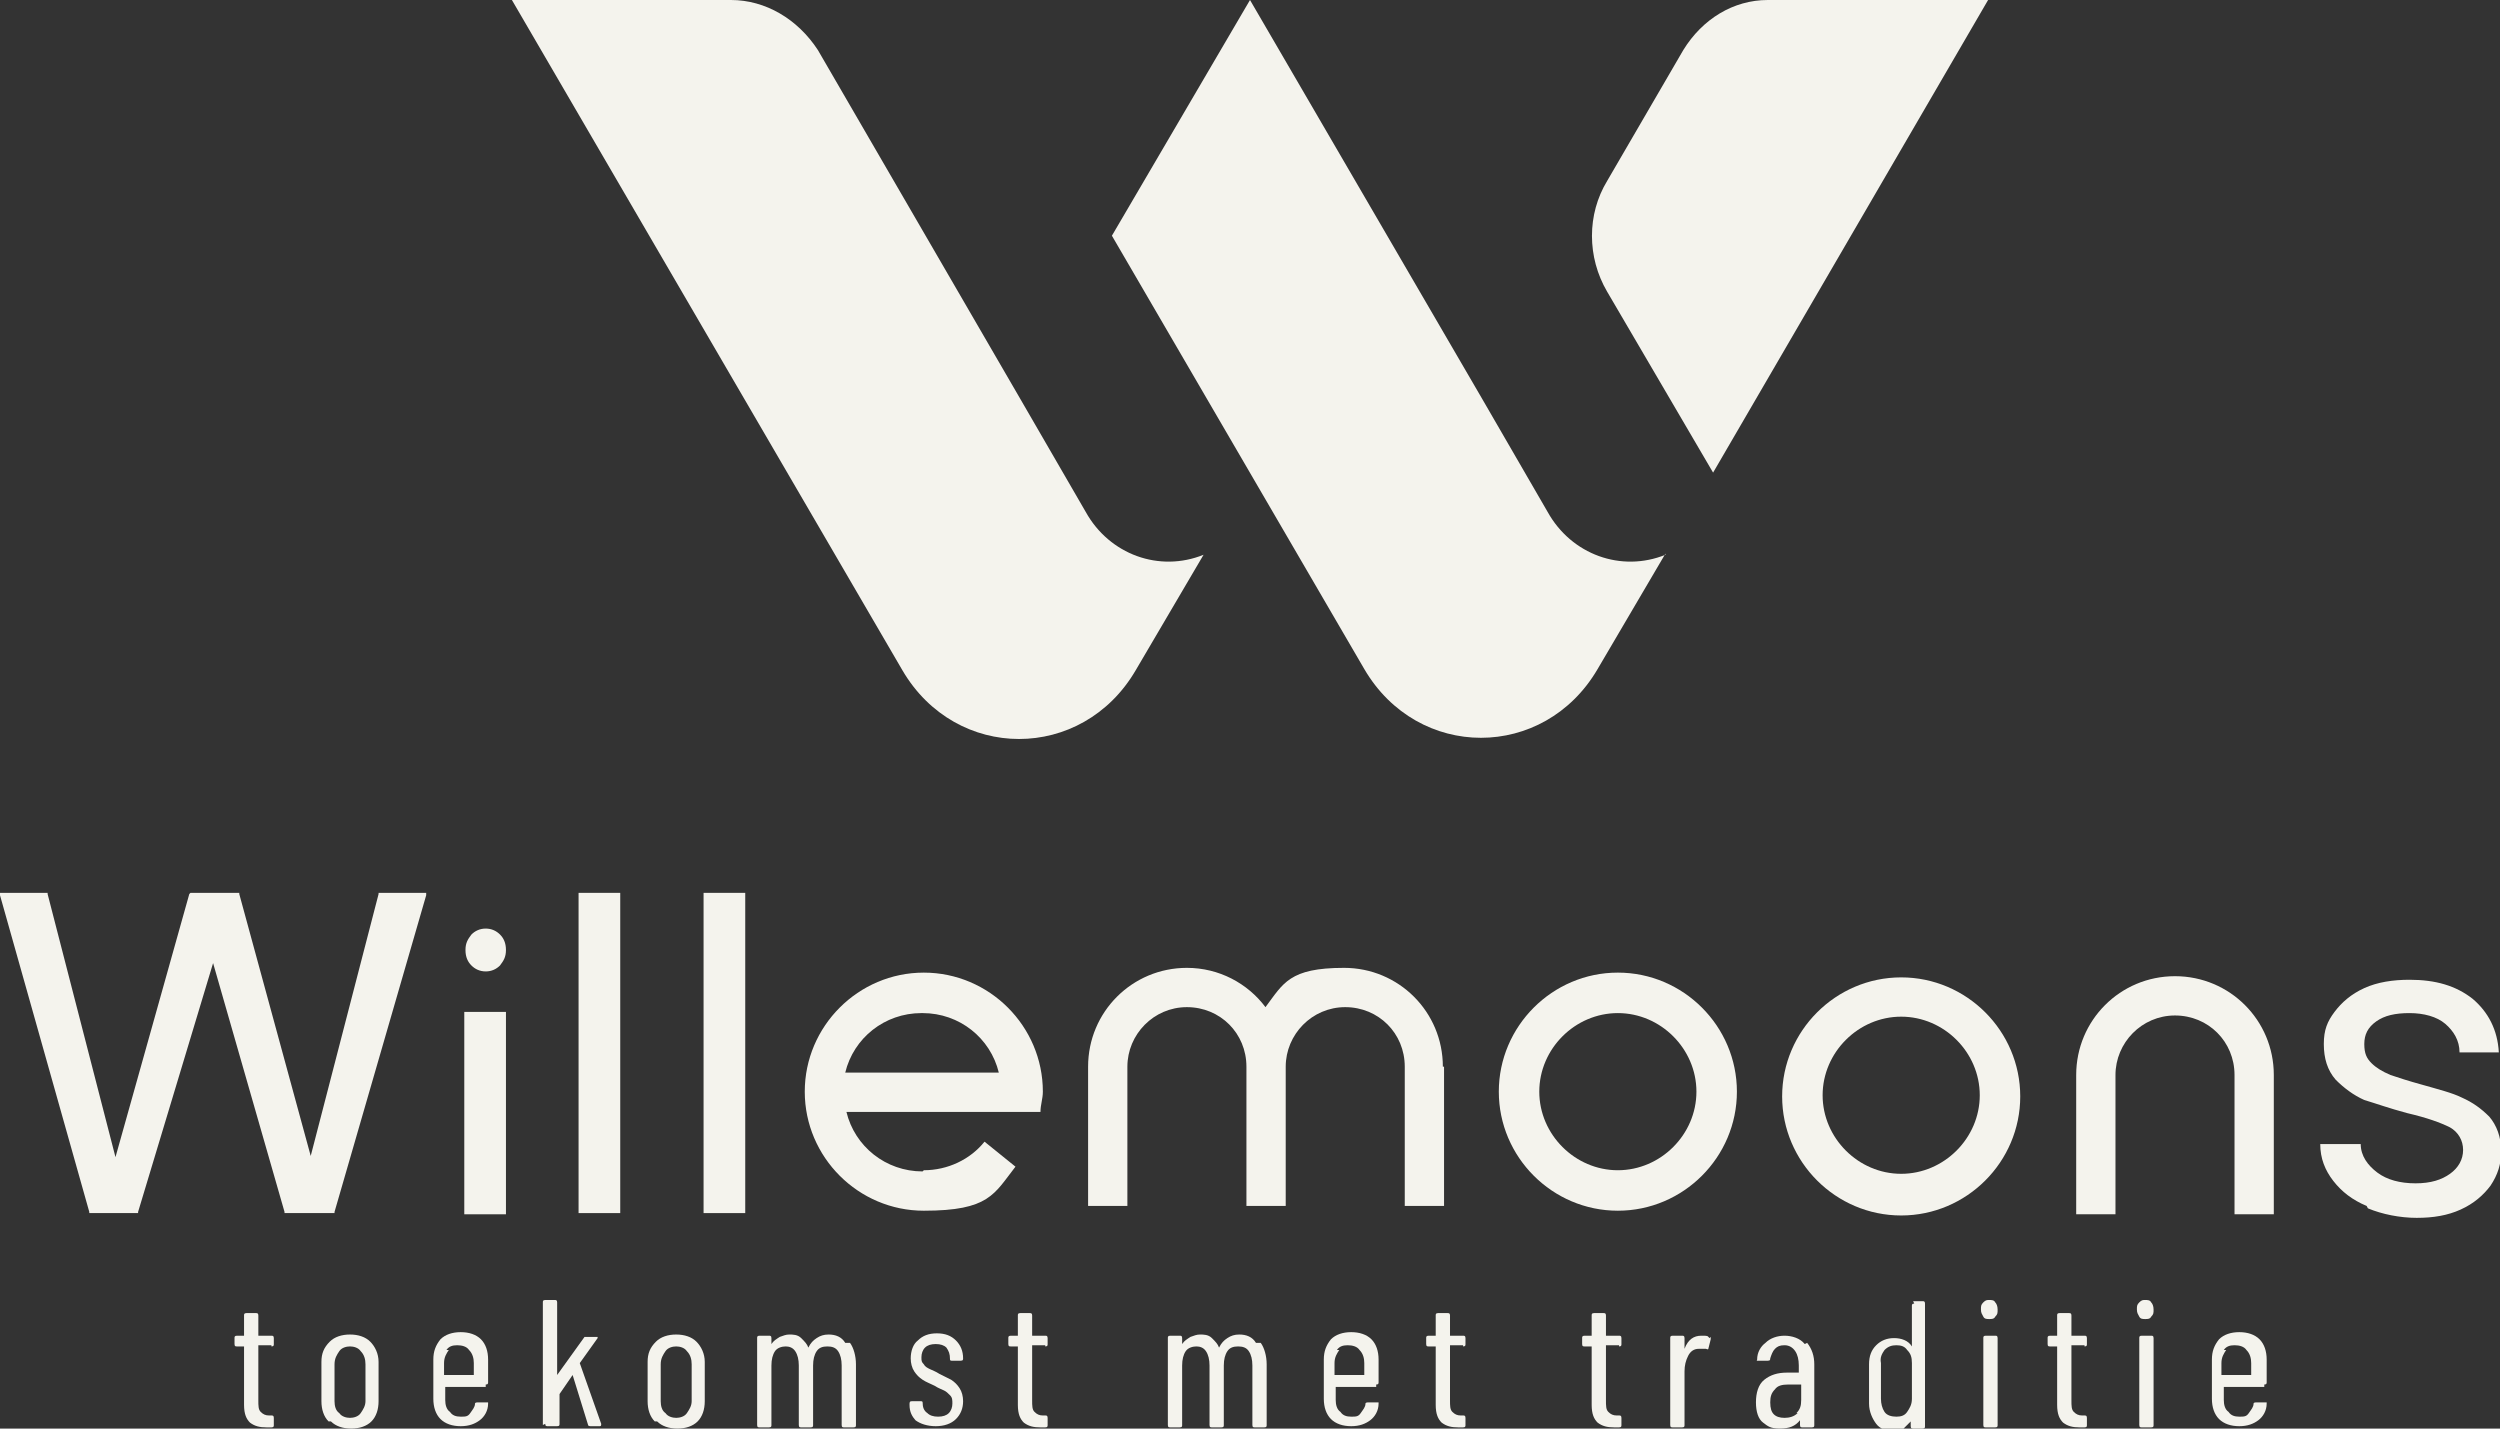 <?xml version="1.0" encoding="UTF-8"?>
<svg id="Layer_1" xmlns="http://www.w3.org/2000/svg" version="1.1" viewBox="0 0 210 120">
  <rect x="0" y="0" width="210" height="120" fill="#333333" stroke="none"/>
  <!-- Generator: Adobe Illustrator 29.4.0, SVG Export Plug-In . SVG Version: 2.1.0 Build 152)  -->
  <defs>
    <style>
      .st0 {
        fill: #f4f3ed;
      }
    </style>
  </defs>
  <g>
    <path class="st0" d="M22.8,113h-1.1s0,0,0,0v4.6c0,.5,0,.8.2,1,.2.2.4.3.7.3h.2c.1,0,.2,0,.2.2v.6c0,.1,0,.2-.2.2h-.4c-.6,0-1-.1-1.4-.4-.3-.3-.5-.7-.5-1.5v-4.9s0,0,0,0h-.6c-.1,0-.2,0-.2-.2v-.5c0-.1,0-.2.2-.2h.6s0,0,0,0v-1.7c0-.1,0-.2.2-.2h.8c.1,0,.2,0,.2.2v1.7s0,0,0,0h1.1c.1,0,.2,0,.2.2v.5c0,.1,0,.2-.2.2Z"/>
    <path class="st0" d="M27.6,119.4c-.4-.4-.6-1-.6-1.7v-3.3c0-.7.2-1.2.7-1.7.4-.4,1-.6,1.7-.6s1.3.2,1.7.6c.4.4.7,1,.7,1.7v3.3c0,.7-.2,1.3-.6,1.7-.4.4-1,.6-1.7.6s-1.3-.2-1.7-.6ZM30.3,118.7c.2-.3.4-.6.4-1v-3.1c0-.4-.1-.8-.4-1.1-.2-.3-.6-.4-.9-.4s-.7.1-.9.4c-.2.3-.4.6-.4,1.1v3.1c0,.4.1.8.4,1,.2.3.6.4.9.4s.7-.1.9-.4Z"/>
    <path class="st0" d="M40.8,116.5h-3.4s0,0,0,0v1.1c0,.4.1.8.4,1,.2.3.5.4.9.4s.6,0,.8-.3.4-.5.4-.8c0,0,0-.1.2-.1h.8s0,0,.1,0c0,0,0,0,0,.1,0,.6-.3,1.1-.7,1.4-.4.3-.9.5-1.6.5s-1.3-.2-1.7-.6c-.4-.4-.6-1-.6-1.7v-3.3c0-.7.2-1.2.6-1.7.4-.4,1-.6,1.7-.6s1.3.2,1.7.6.6,1,.6,1.7v1.9c0,.1,0,.2-.2.2ZM37.7,113.4c-.2.3-.4.6-.4,1.1v1s0,0,0,0h2.5s0,0,0,0v-1c0-.4-.1-.8-.4-1.1-.2-.3-.6-.4-1-.4s-.7.1-.9.4Z"/>
    <path class="st0" d="M45.6,119.7v-10.3c0-.1,0-.2.2-.2h.8c.1,0,.2,0,.2.2v6.1s0,0,0,0,0,0,0,0l2.3-3.2c0,0,.1,0,.2,0h.8c0,0,.1,0,.1,0s0,0,0,.1l-1.5,2.1s0,0,0,0l1.8,5.1h0c0,.1,0,.2-.1.2h-.8c0,0-.2,0-.2-.1l-1.3-4.2c0,0,0,0,0,0l-1.1,1.6s0,0,0,0v2.5c0,.1,0,.2-.2.2h-.8c-.1,0-.2,0-.2-.2Z"/>
    <path class="st0" d="M55,119.4c-.4-.4-.6-1-.6-1.7v-3.3c0-.7.2-1.2.7-1.7.4-.4,1-.6,1.7-.6s1.3.2,1.7.6c.4.4.7,1,.7,1.7v3.3c0,.7-.2,1.3-.6,1.7-.4.4-1,.6-1.7.6s-1.3-.2-1.7-.6ZM57.7,118.7c.2-.3.4-.6.4-1v-3.1c0-.4-.1-.8-.4-1.1-.2-.3-.6-.4-.9-.4s-.7.1-.9.4c-.2.3-.4.6-.4,1.1v3.1c0,.4.1.8.4,1,.2.3.6.4.9.4s.7-.1.9-.4Z"/>
    <path class="st0" d="M71.4,112.8c.3.4.5,1.1.5,1.8v5.1c0,.1,0,.2-.2.2h-.8c-.1,0-.2,0-.2-.2v-5c0-.5-.1-.9-.3-1.2s-.5-.4-.9-.4-.7.1-.9.4c-.2.3-.3.7-.3,1.2v5c0,.1,0,.2-.2.2h-.8c-.1,0-.2,0-.2-.2v-5c0-.5-.1-.9-.3-1.2s-.5-.4-.8-.4-.7.1-.9.4-.3.7-.3,1.2v5c0,.1,0,.2-.2.2h-.8c-.1,0-.2,0-.2-.2v-7.3c0-.1,0-.2.2-.2h.8c.1,0,.2,0,.2.2v.5s0,0,0,0c0,0,0,0,0,0,.2-.3.4-.4.7-.6.3-.1.5-.2.8-.2s.7,0,1,.3.5.5.6.8c0,0,0,0,0,0s0,0,0,0c.2-.4.4-.6.7-.8.3-.2.6-.3,1-.3.6,0,1.1.2,1.4.7Z"/>
    <path class="st0" d="M77,119.4c-.4-.4-.6-.8-.6-1.4h0c0-.2,0-.3.2-.3h.7c.1,0,.2,0,.2.1h0c0,.4.1.7.4.9.2.2.5.3.9.3s.7-.1.9-.3.3-.5.3-.8,0-.5-.2-.7-.3-.3-.5-.4-.5-.2-.8-.4c-.4-.2-.7-.3-1-.5-.3-.2-.5-.4-.7-.7-.2-.3-.3-.7-.3-1.1,0-.6.2-1.2.6-1.5.4-.4.9-.6,1.6-.6s1.2.2,1.6.6c.4.4.6.9.6,1.5h0c0,.1,0,.2-.2.2h-.7c-.1,0-.2,0-.2-.1h0c0-.5-.1-.7-.3-1-.2-.2-.5-.3-.9-.3s-.7.1-.9.3c-.2.2-.3.5-.3.8s0,.4.2.6c.1.2.3.3.5.4.2.1.5.2.8.4.4.2.8.4,1,.5.3.2.5.4.7.7.2.3.3.7.3,1.1,0,.6-.2,1.1-.6,1.5-.4.4-1,.6-1.7.6s-1.3-.2-1.7-.5Z"/>
    <path class="st0" d="M87.8,113h-1.1s0,0,0,0v4.6c0,.5,0,.8.2,1,.2.2.4.3.7.3h.2c.1,0,.2,0,.2.2v.6c0,.1,0,.2-.2.2h-.4c-.6,0-1-.1-1.4-.4-.3-.3-.5-.7-.5-1.5v-4.9s0,0,0,0h-.6c-.1,0-.2,0-.2-.2v-.5c0-.1,0-.2.2-.2h.6s0,0,0,0v-1.7c0-.1,0-.2.2-.2h.8c.1,0,.2,0,.2.2v1.7s0,0,0,0h1.1c.1,0,.2,0,.2.2v.5c0,.1,0,.2-.2.2Z"/>
    <path class="st0" d="M105.9,112.8c.3.4.5,1.1.5,1.8v5.1c0,.1,0,.2-.2.2h-.8c-.1,0-.2,0-.2-.2v-5c0-.5-.1-.9-.3-1.2s-.5-.4-.9-.4-.7.1-.9.4c-.2.3-.3.7-.3,1.2v5c0,.1,0,.2-.2.2h-.8c-.1,0-.2,0-.2-.2v-5c0-.5-.1-.9-.3-1.2s-.5-.4-.8-.4-.7.1-.9.4-.3.7-.3,1.2v5c0,.1,0,.2-.2.2h-.8c-.1,0-.2,0-.2-.2v-7.3c0-.1,0-.2.2-.2h.8c.1,0,.2,0,.2.2v.5s0,0,0,0c0,0,0,0,0,0,.2-.3.4-.4.7-.6.3-.1.5-.2.8-.2s.7,0,1,.3.5.5.6.8c0,0,0,0,0,0s0,0,0,0c.2-.4.4-.6.7-.8.3-.2.6-.3,1-.3.6,0,1.1.2,1.4.7Z"/>
    <path class="st0" d="M115.6,116.5h-3.4s0,0,0,0v1.1c0,.4.1.8.4,1,.2.3.5.4.9.4s.6,0,.8-.3.4-.5.4-.8c0,0,0-.1.2-.1h.8s0,0,.1,0c0,0,0,0,0,.1,0,.6-.3,1.1-.7,1.4-.4.3-.9.5-1.6.5s-1.3-.2-1.7-.6c-.4-.4-.6-1-.6-1.7v-3.3c0-.7.2-1.2.6-1.7.4-.4,1-.6,1.7-.6s1.3.2,1.7.6.6,1,.6,1.7v1.9c0,.1,0,.2-.2.2ZM112.5,113.4c-.2.3-.4.6-.4,1.1v1s0,0,0,0h2.5s0,0,0,0v-1c0-.4-.1-.8-.4-1.1-.2-.3-.6-.4-1-.4s-.7.1-.9.4Z"/>
    <path class="st0" d="M122.9,113h-1.1s0,0,0,0v4.6c0,.5,0,.8.2,1,.2.2.4.3.7.3h.2c.1,0,.2,0,.2.2v.6c0,.1,0,.2-.2.2h-.4c-.6,0-1-.1-1.4-.4-.3-.3-.5-.7-.5-1.5v-4.9s0,0,0,0h-.6c-.1,0-.2,0-.2-.2v-.5c0-.1,0-.2.2-.2h.6s0,0,0,0v-1.7c0-.1,0-.2.2-.2h.8c.1,0,.2,0,.2.2v1.7s0,0,0,0h1.1c.1,0,.2,0,.2.2v.5c0,.1,0,.2-.2.2Z"/>
    <path class="st0" d="M136,113h-1.1s0,0,0,0v4.6c0,.5,0,.8.2,1,.2.2.4.3.7.3h.2c.1,0,.2,0,.2.2v.6c0,.1,0,.2-.2.2h-.4c-.6,0-1-.1-1.4-.4-.3-.3-.5-.7-.5-1.5v-4.9s0,0,0,0h-.6c-.1,0-.2,0-.2-.2v-.5c0-.1,0-.2.2-.2h.6s0,0,0,0v-1.7c0-.1,0-.2.2-.2h.8c.1,0,.2,0,.2.2v1.7s0,0,0,0h1.1c.1,0,.2,0,.2.2v.5c0,.1,0,.2-.2.2Z"/>
    <path class="st0" d="M143.7,112.3c0,0,0,.1,0,.2l-.2.8c0,0,0,.1-.2,0-.1,0-.3,0-.4,0s-.2,0-.2,0c-.4,0-.7.2-.9.6-.2.4-.3.8-.3,1.3v4.5c0,.1,0,.2-.2.2h-.8c-.1,0-.2,0-.2-.2v-7.3c0-.1,0-.2.2-.2h.8c.1,0,.2,0,.2.2v.9s0,0,0,0,0,0,0,0c.3-.8.8-1.1,1.4-1.1s.5,0,.7.2Z"/>
    <path class="st0" d="M151.8,112.8c.4.5.6,1.1.6,1.8v5.1c0,.1,0,.2-.2.2h-.8c-.1,0-.2,0-.2-.2v-.4s0,0,0,0c0,0,0,0,0,0-.4.5-.9.7-1.7.7s-1-.2-1.4-.5c-.4-.3-.6-.9-.6-1.7s.2-1.5.7-1.9c.5-.4,1.1-.6,1.9-.6h1s0,0,0,0v-.6c0-.5-.1-.9-.3-1.2-.2-.3-.5-.5-.9-.5s-.6.1-.8.3c-.2.2-.3.5-.4.8,0,.1,0,.2-.2.2h-.8c0,0,0,0-.1,0s0,0,0-.1c0-.6.3-1.1.7-1.4.4-.4,1-.6,1.6-.6s1.3.2,1.7.7ZM150.9,118.7c.3-.3.4-.6.4-1.1v-1.3s0,0,0,0h-1.1c-.5,0-.9.1-1.1.4-.3.3-.4.6-.4,1.1s.1.8.3,1,.5.3.9.3.8-.1,1.1-.4Z"/>
    <path class="st0" d="M160.7,109.3h.8c.1,0,.2,0,.2.2v10.3c0,.1,0,.2-.2.2h-.8c-.1,0-.2,0-.2-.2v-.4s0,0,0,0c0,0,0,0,0,0-.2.2-.4.4-.6.6-.3.1-.5.2-.9.2-.6,0-1.1-.2-1.4-.6s-.6-1-.6-1.7c0-.4,0-.9,0-1.7s0-1.3,0-1.6c0-.7.2-1.2.6-1.6.4-.4.9-.6,1.5-.6s1.2.2,1.5.7c0,0,0,0,0,0,0,0,0,0,0,0v-3.4c0-.1,0-.2.2-.2ZM160.2,118.6c.2-.3.4-.6.4-1.1v-3c0-.5-.1-.8-.4-1.1-.2-.3-.5-.4-.9-.4s-.7.1-1,.4c-.2.3-.4.6-.3,1.1v3c0,.4.1.8.3,1.1.2.3.6.4,1,.4s.7-.1.9-.4Z"/>
    <path class="st0" d="M166.6,110.6c-.1-.2-.2-.3-.2-.6s0-.4.2-.6.3-.2.5-.2.4,0,.5.2c.1.1.2.3.2.6s0,.4-.2.6c-.1.2-.3.2-.5.2s-.4,0-.5-.2ZM166.6,119.7v-7.3c0-.1,0-.2.2-.2h.8c.1,0,.2,0,.2.2v7.3c0,.1,0,.2-.2.2h-.8c-.1,0-.2,0-.2-.2Z"/>
    <path class="st0" d="M175.1,113h-1.1s0,0,0,0v4.6c0,.5,0,.8.2,1,.2.2.4.3.7.3h.2c.1,0,.2,0,.2.2v.6c0,.1,0,.2-.2.2h-.4c-.6,0-1-.1-1.4-.4-.3-.3-.5-.7-.5-1.5v-4.9s0,0,0,0h-.6c-.1,0-.2,0-.2-.2v-.5c0-.1,0-.2.2-.2h.6s0,0,0,0v-1.7c0-.1,0-.2.2-.2h.8c.1,0,.2,0,.2.2v1.7s0,0,0,0h1.1c.1,0,.2,0,.2.2v.5c0,.1,0,.2-.2.2Z"/>
    <path class="st0" d="M179.7,110.6c-.1-.2-.2-.3-.2-.6s0-.4.2-.6.3-.2.5-.2.4,0,.5.2c.1.1.2.3.2.6s0,.4-.2.6c-.1.2-.3.2-.5.2s-.4,0-.5-.2ZM179.7,119.7v-7.3c0-.1,0-.2.2-.2h.8c.1,0,.2,0,.2.2v7.3c0,.1,0,.2-.2.2h-.8c-.1,0-.2,0-.2-.2Z"/>
    <path class="st0" d="M190.2,116.5h-3.4s0,0,0,0v1.1c0,.4.1.8.4,1,.2.3.5.4.9.4s.6,0,.8-.3.4-.5.4-.8c0,0,0-.1.2-.1h.8s0,0,.1,0c0,0,0,0,0,.1,0,.6-.3,1.1-.7,1.4-.4.3-.9.5-1.6.5s-1.3-.2-1.7-.6c-.4-.4-.6-1-.6-1.7v-3.3c0-.7.2-1.2.6-1.7.4-.4,1-.6,1.7-.6s1.3.2,1.7.6.6,1,.6,1.7v1.9c0,.1,0,.2-.2.2ZM187,113.4c-.2.3-.4.6-.4,1.1v1s0,0,0,0h2.5s0,0,0,0v-1c0-.4-.1-.8-.4-1.1-.2-.3-.6-.4-1-.4s-.7.1-.9.4Z"/>
  </g>
  <g>
    <rect class="st0" x="39" y="85" width="3.5" height="17"/>
    <path class="st0" d="M48.6,75h3.5v26.9h-3.5v-26.9Z"/>
    <path class="st0" d="M59.1,75h3.5v26.9h-3.5v-26.9Z"/>
    <path class="st0" d="M159.7,85.4c3.6,0,6.6,3,6.6,6.6s-3,6.6-6.6,6.6-6.6-3-6.6-6.6,3-6.6,6.6-6.6M159.7,82.1c-5.5,0-10,4.5-10,10s4.5,10,10,10,10-4.5,10-10-4.5-10-10-10h0Z"/>
    <path class="st0" d="M191,90.3c0-4.6-3.7-8.3-8.3-8.3s-8.3,3.7-8.3,8.3h0v11.7h3.3v-11.7c0-2.7,2.2-5,5-5s5,2.2,5,5v11.7h3.3v-11.7h0Z"/>
    <path class="st0" d="M135.9,85.1c3.6,0,6.6,3,6.6,6.6s-3,6.6-6.6,6.6-6.6-3-6.6-6.6,3-6.6,6.6-6.6M135.9,81.7c-5.5,0-10,4.5-10,10s4.5,10,10,10,10-4.5,10-10-4.5-10-10-10h0Z"/>
    <path class="st0" d="M121.2,89.6c0-4.6-3.7-8.3-8.3-8.3s-5.1,1.3-6.6,3.3c-1.5-2-3.9-3.3-6.6-3.3-4.6,0-8.3,3.7-8.3,8.3h0v11.7h3.3v-11.7c0-2.7,2.2-5,5-5s5,2.2,5,5v11.7h3.3v-11.7c0-2.7,2.2-5,5-5s5,2.2,5,5v11.7h3.3v-11.7h0Z"/>
    <path class="st0" d="M198.8,101.3c-1.2-.5-2.1-1.2-2.8-2.1-.7-.9-1.1-1.9-1.1-3.1h3.4c0,1,.6,1.8,1.4,2.4.8.6,1.9.9,3.2.9s2.2-.3,2.9-.8c.7-.5,1.1-1.2,1.1-2s-.4-1.5-1.1-1.9c-.8-.4-1.9-.8-3.6-1.2-1.5-.4-2.6-.8-3.6-1.1-.9-.4-1.7-1-2.4-1.7-.7-.8-1-1.8-1-3s.3-1.9.9-2.7c.6-.8,1.4-1.5,2.5-2,1.1-.5,2.4-.7,3.8-.7,2.2,0,3.9.5,5.3,1.6,1.3,1.1,2.1,2.6,2.2,4.5h-3.3c0-1-.5-1.8-1.2-2.4s-1.8-.9-3-.9-2.1.2-2.8.7c-.7.5-1,1.1-1,1.9s.2,1.2.6,1.6c.4.4.9.7,1.6,1,.6.2,1.5.5,2.6.8,1.4.4,2.6.7,3.4,1.1.9.4,1.6.9,2.3,1.6.6.7,1,1.7,1,2.9,0,1.1-.3,2-.9,2.9-.6.8-1.4,1.5-2.5,2-1.1.5-2.3.7-3.7.7s-2.9-.3-4.1-.8Z"/>
    <path class="st0" d="M77.5,98.4c-3.1,0-5.7-2.1-6.4-5h16.3c0-.6.2-1.1.2-1.7,0-5.5-4.5-10-10-10s-10,4.5-10,10,4.5,10,10,10,5.9-1.4,7.7-3.7l-2.6-2.1c-1.2,1.5-3.1,2.4-5.1,2.4ZM77.5,85.1c3.1,0,5.7,2.1,6.4,5h-12.9c.7-2.9,3.3-5,6.4-5Z"/>
    <polygon class="st0" points="35.6 75 31.9 75 31.8 75 31.8 75.1 26.1 97.1 20.1 75.1 20.1 75 20 75 16.1 75 16 75 15.9 75.1 9.7 97.2 4 75.1 4 75 3.9 75 .2 75 0 75 0 75.2 7.5 101.8 7.5 101.9 7.6 101.9 11.5 101.9 11.6 101.9 11.6 101.8 17.9 80.9 23.9 101.8 23.9 101.9 24.1 101.9 27.9 101.9 28.1 101.9 28.1 101.8 35.8 75.2 35.8 75 35.6 75"/>
    <path class="st0" d="M42,78.5c.3.3.5.7.5,1.3s-.2.9-.5,1.3c-.3.3-.7.5-1.2.5s-.9-.2-1.2-.5c-.3-.3-.5-.7-.5-1.3s.2-.9.5-1.3c.3-.3.7-.5,1.2-.5s.9.2,1.2.5Z"/>
  </g>
  <g>
    <path class="st0" d="M43,0l32.8,56.3c4.5,7.7,15.1,7.7,19.6,0l5.7-9.7h0c-3.7,1.5-7.9,0-9.9-3.6l-5.5-9.5-17-29.3C67,1.6,64.3,0,61.4,0h-18.5Z"/>
    <path class="st0" d="M143.9,39.7L167,0h-18.5c-2.9,0-5.5,1.6-7.1,4.2h0l-6.4,11c-1.7,2.8-1.7,6.4,0,9.3l8.9,15.2Z"/>
    <path class="st0" d="M139.9,46.6c-3.7,1.5-7.9,0-9.9-3.6l-5.5-9.5L105,0l-11.6,19.8h0l21.2,36.4c4.5,7.7,15.1,7.7,19.6,0l5.7-9.7h0Z"/>
  </g>
</svg>